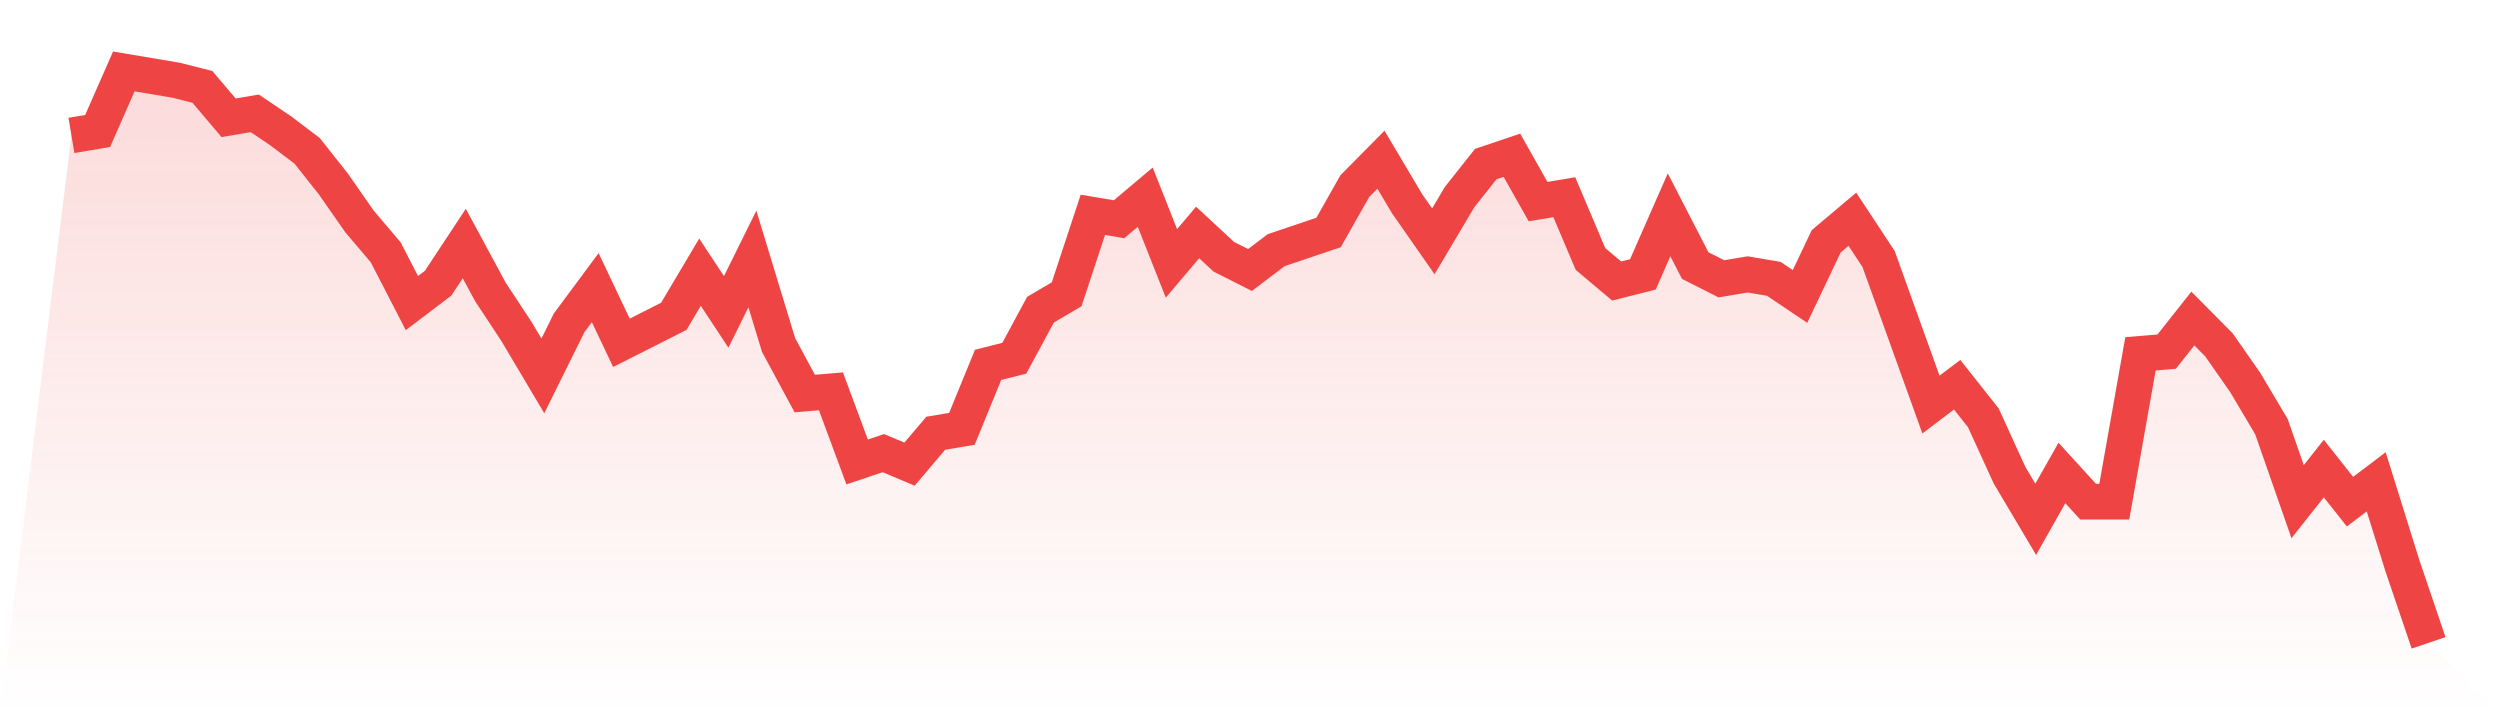 <svg viewBox="0 0 140 40" xmlns="http://www.w3.org/2000/svg">
<defs>
<linearGradient id="gradient" x1="0" x2="0" y1="0" y2="1">
<stop offset="0%" stop-color="#ef4444" stop-opacity="0.2"/>
<stop offset="100%" stop-color="#ef4444" stop-opacity="0"/>
</linearGradient>
</defs>
<path d="M4,7.583 L4,7.583 L5.467,7.336 L6.933,4 L8.4,4.247 L9.867,4.494 L11.333,4.865 L12.8,6.595 L14.267,6.347 L15.733,7.336 L17.2,8.448 L18.667,10.301 L20.133,12.402 L21.6,14.131 L23.067,16.973 L24.533,15.861 L26,13.637 L27.467,16.355 L28.933,18.579 L30.4,21.05 L31.867,18.085 L33.333,16.108 L34.8,19.197 L36.267,18.456 L37.733,17.714 L39.2,15.243 L40.667,17.467 L42.133,14.502 L43.6,19.32 L45.067,22.039 L46.533,21.915 L48,25.869 L49.467,25.375 L50.933,25.992 L52.4,24.263 L53.867,24.015 L55.333,20.432 L56.8,20.062 L58.267,17.344 L59.733,16.479 L61.2,12.031 L62.667,12.278 L64.133,11.042 L65.6,14.749 L67.067,13.019 L68.533,14.378 L70,15.12 L71.467,14.008 L72.933,13.514 L74.4,13.019 L75.867,10.425 L77.333,8.942 L78.8,11.413 L80.267,13.514 L81.733,11.042 L83.2,9.189 L84.667,8.695 L86.133,11.29 L87.6,11.042 L89.067,14.502 L90.533,15.737 L92,15.367 L93.467,12.031 L94.933,14.873 L96.4,15.614 L97.867,15.367 L99.333,15.614 L100.8,16.602 L102.267,13.514 L103.733,12.278 L105.2,14.502 L106.667,18.579 L108.133,22.656 L109.6,21.544 L111.067,23.398 L112.533,26.61 L114,29.081 L115.467,26.486 L116.933,28.093 L118.4,28.093 L119.867,19.815 L121.333,19.691 L122.8,17.838 L124.267,19.32 L125.733,21.421 L127.2,23.892 L128.667,28.093 L130.133,26.239 L131.6,28.093 L133.067,26.981 L134.533,31.676 L136,36 L140,40 L0,40 z" fill="url(#gradient)"/>
<path d="M4,7.583 L4,7.583 L5.467,7.336 L6.933,4 L8.4,4.247 L9.867,4.494 L11.333,4.865 L12.8,6.595 L14.267,6.347 L15.733,7.336 L17.2,8.448 L18.667,10.301 L20.133,12.402 L21.6,14.131 L23.067,16.973 L24.533,15.861 L26,13.637 L27.467,16.355 L28.933,18.579 L30.4,21.05 L31.867,18.085 L33.333,16.108 L34.8,19.197 L36.267,18.456 L37.733,17.714 L39.2,15.243 L40.667,17.467 L42.133,14.502 L43.6,19.32 L45.067,22.039 L46.533,21.915 L48,25.869 L49.467,25.375 L50.933,25.992 L52.4,24.263 L53.867,24.015 L55.333,20.432 L56.8,20.062 L58.267,17.344 L59.733,16.479 L61.2,12.031 L62.667,12.278 L64.133,11.042 L65.6,14.749 L67.067,13.019 L68.533,14.378 L70,15.12 L71.467,14.008 L72.933,13.514 L74.4,13.019 L75.867,10.425 L77.333,8.942 L78.8,11.413 L80.267,13.514 L81.733,11.042 L83.2,9.189 L84.667,8.695 L86.133,11.29 L87.6,11.042 L89.067,14.502 L90.533,15.737 L92,15.367 L93.467,12.031 L94.933,14.873 L96.4,15.614 L97.867,15.367 L99.333,15.614 L100.8,16.602 L102.267,13.514 L103.733,12.278 L105.2,14.502 L106.667,18.579 L108.133,22.656 L109.6,21.544 L111.067,23.398 L112.533,26.61 L114,29.081 L115.467,26.486 L116.933,28.093 L118.4,28.093 L119.867,19.815 L121.333,19.691 L122.8,17.838 L124.267,19.32 L125.733,21.421 L127.2,23.892 L128.667,28.093 L130.133,26.239 L131.6,28.093 L133.067,26.981 L134.533,31.676 L136,36" fill="none" stroke="#ef4444" stroke-width="2"/>
</svg>